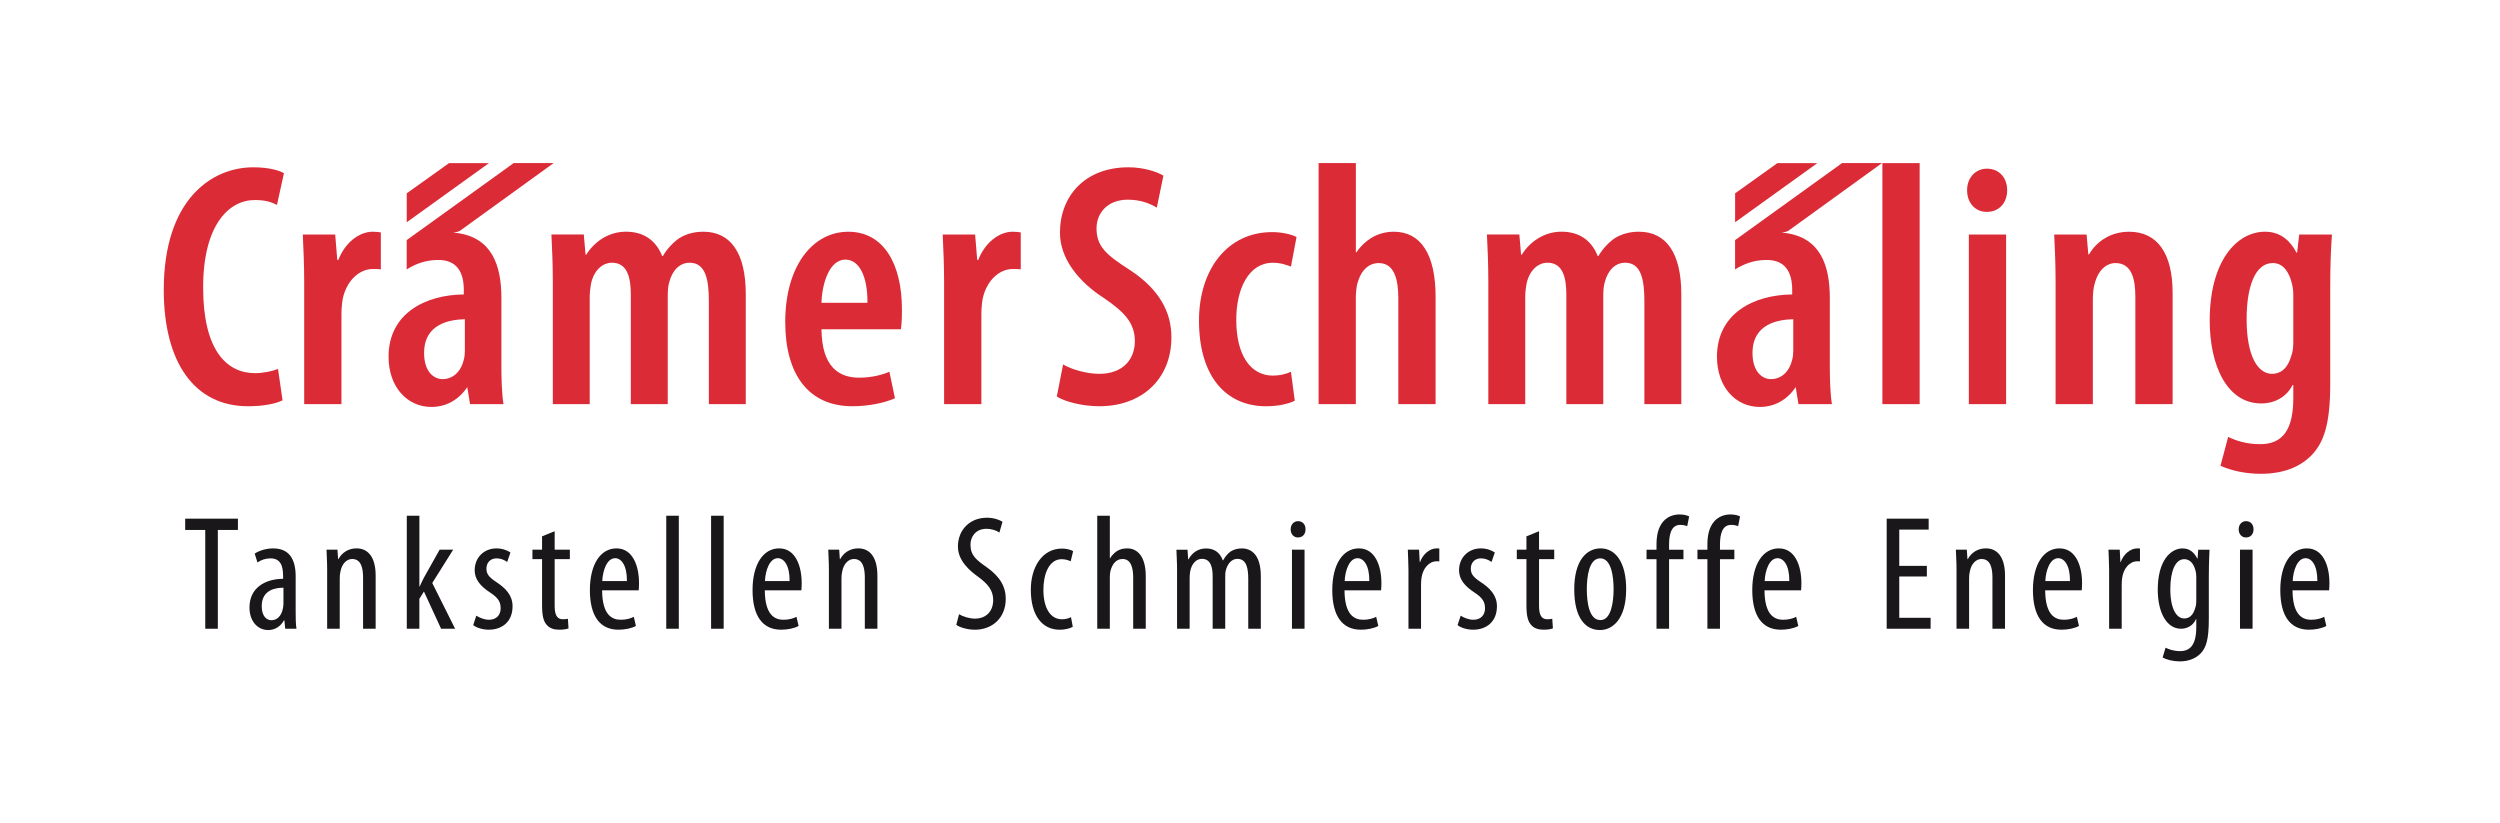 <?xml version="1.0" encoding="UTF-8"?>
<svg id="Ebene_1" xmlns="http://www.w3.org/2000/svg" version="1.1" viewBox="0 0 1238.23 407.58">
  <!-- Generator: Adobe Illustrator 29.8.0, SVG Export Plug-In . SVG Version: 2.1.1 Build 160)  -->
  <defs>
    <style>
      .st0, .st1 {
        fill: #1a171b;
      }

      .st0, .st2 {
        fill-rule: evenodd;
      }

      .st2, .st3 {
        fill: #db2b36;
      }
    </style>
  </defs>
  <polygon class="st1" points="101.66 311.41 107.89 311.41 107.89 262.48 117.84 262.48 117.84 256.89 91.72 256.89 91.72 262.48 101.66 262.48 101.66 311.41 101.66 311.41"/>
  <path class="st0" d="M146.45,285.53c0-8.73-3.32-13.91-11.16-13.91-3.88,0-7.44,1.37-9.14,2.59l1.37,4.37c1.86-1.29,4.04-2.02,6.47-2.02,4.93,0,6.23,3.64,6.23,8.9v1.21c-8.82.08-16.66,4.37-16.66,14.23,0,6.79,4.04,11.16,9.3,11.16,3.32,0,6.07-1.78,7.76-4.77h.24l.4,4.12h5.58c-.4-2.51-.4-5.9-.4-8.9v-16.99h0ZM140.38,299.03c0,.73-.08,1.54-.24,2.26-.73,3.88-2.99,5.9-5.74,5.9-2.18,0-4.77-1.78-4.77-6.96,0-8.49,7.52-9.14,10.76-9.14v7.93h0Z"/>
  <path class="st1" d="M162.04,311.41h6.23v-24.67c0-1.38.08-2.59.32-3.48.73-4.2,3.24-6.39,5.82-6.39,4.53,0,5.42,4.61,5.42,9.3v25.23h6.23v-26.29c0-9.54-4.04-13.51-9.46-13.51-4.12,0-7.28,2.18-8.98,5.34h-.16l-.32-4.69h-5.42c.08,3.15.32,5.5.32,10.11v29.04h0Z"/>
  <path class="st1" d="M207.71,255.44h-6.23v55.97h6.23v-14.8l2.26-3.64,8.49,18.44h6.96l-11.32-22.65,10.35-16.5h-6.71l-7.76,13.83c-.73,1.29-1.37,2.83-2.1,4.37h-.16v-35.02h0Z"/>
  <path class="st1" d="M234.38,309.63c1.7,1.37,4.85,2.26,7.68,2.26,6.47,0,11.81-3.8,11.81-11.65,0-5.42-3.56-9.06-8.09-11.97-3.88-2.59-4.85-4.13-4.85-6.71s1.7-5.01,5.01-5.01c2.1,0,3.72.73,5.26,1.78l1.62-4.69c-1.62-1.05-3.88-2.02-6.96-2.02-6.07,0-10.76,4.45-10.76,10.84,0,4.45,2.75,7.85,7.85,11.16,3.96,2.59,5.01,4.69,5.01,7.68,0,3.48-2.26,5.66-5.74,5.66-2.51,0-4.93-1.13-6.31-2.02l-1.54,4.69h0Z"/>
  <path class="st1" d="M268.48,265.63v6.63h-4.77v4.69h4.77v22.73c0,5.42.73,8.09,2.35,9.87,1.46,1.7,3.64,2.34,6.15,2.34,2.02,0,3.48-.24,4.61-.65l-.32-4.77c-.65.16-1.46.24-2.51.24-2.26,0-4.04-1.29-4.04-6.47v-23.29h7.52v-4.69h-7.52v-9.14l-6.23,2.51h0Z"/>
  <path class="st0" d="M316.34,292.4c.08-.97.16-2.02.16-3.56,0-8.82-3.23-17.23-11.16-17.23s-13.18,7.93-13.18,20.63,4.85,19.65,14.15,19.65c3.15,0,6.47-.65,8.65-1.86l-1.05-4.53c-1.54.81-3.72,1.46-6.47,1.46-4.45,0-9.14-2.51-9.22-14.56h18.12ZM298.3,287.79c.24-5.34,2.35-11.32,6.39-11.32,2.99,0,5.9,3.48,5.82,11.32h-12.21Z"/>
  <polygon class="st1" points="329.99 311.41 336.21 311.41 336.21 255.44 329.99 255.44 329.99 311.41 329.99 311.41"/>
  <polygon class="st1" points="352.2 311.41 358.43 311.41 358.43 255.44 352.2 255.44 352.2 311.41 352.2 311.41"/>
  <path class="st0" d="M396.91,292.4c.08-.97.16-2.02.16-3.56,0-8.82-3.23-17.23-11.16-17.23s-13.18,7.93-13.18,20.63,4.85,19.65,14.15,19.65c3.15,0,6.47-.65,8.66-1.86l-1.05-4.53c-1.54.81-3.72,1.46-6.47,1.46-4.45,0-9.14-2.51-9.22-14.56h18.12ZM378.87,287.79c.24-5.34,2.35-11.32,6.39-11.32,2.99,0,5.9,3.48,5.82,11.32h-12.21Z"/>
  <path class="st1" d="M410.55,311.41h6.23v-24.67c0-1.38.08-2.59.32-3.48.73-4.2,3.24-6.39,5.82-6.39,4.53,0,5.42,4.61,5.42,9.3v25.23h6.23v-26.29c0-9.54-4.04-13.51-9.46-13.51-4.12,0-7.28,2.18-8.98,5.34h-.16l-.32-4.69h-5.42c.08,3.15.32,5.5.32,10.11v29.04h0Z"/>
  <path class="st1" d="M473.63,309.47c1.54,1.21,5.5,2.43,9.22,2.43,8.65,0,15.29-5.9,15.29-15.29,0-6.07-2.91-11.08-9.46-15.69-5.18-3.64-8.01-5.82-8.01-11.24,0-3.72,2.51-7.76,7.85-7.76,2.83,0,5.09.89,6.47,1.86l1.54-5.34c-1.29-.89-4.29-2.02-7.68-2.02-8.57,0-14.4,6.07-14.4,14.31,0,7.04,5.99,12.13,10.27,15.13,4.29,3.23,7.2,6.31,7.2,11.32,0,5.5-3.4,9.22-9.06,9.22-2.75,0-5.99-1.05-7.85-2.18l-1.37,5.26h0Z"/>
  <path class="st1" d="M530.46,305.67c-1.38.73-2.83,1.05-4.45,1.05-5.74,0-9.22-5.5-9.22-14.64,0-7.68,2.75-15.12,9.06-15.12,2.02,0,3.64.65,4.45,1.05l1.21-5.02c-1.13-.73-3.4-1.29-5.5-1.29-9.79,0-15.45,9.14-15.45,20.38,0,12.94,5.74,19.82,14.32,19.82,2.75,0,5.09-.65,6.47-1.46l-.89-4.77h0Z"/>
  <path class="st1" d="M543.46,311.41h6.23v-25.4c0-.89.08-2.02.24-2.91.97-4.12,3.15-6.23,6.07-6.23,4.21,0,5.26,4.45,5.26,9.3v25.23h6.23v-25.96c0-9.95-4.21-13.83-9.14-13.83-2.18,0-3.8.49-5.18,1.37-1.29.89-2.51,2.1-3.32,3.48h-.16v-21.03h-6.23v55.97h0Z"/>
  <path class="st1" d="M582.99,311.41h6.23v-24.91c0-1.21.08-2.35.24-3.32.73-4.21,3.23-6.39,5.82-6.39,4.61,0,5.34,4.61,5.34,8.9v25.72h6.23v-25.23c0-1.29,0-2.51.24-3.48.89-3.72,3.15-5.9,5.74-5.9,4.69,0,5.42,4.93,5.42,10.03v24.59h6.23v-25.96c0-10.03-4.12-13.83-9.46-13.83-2.02,0-3.8.49-5.42,1.46-1.38.97-2.75,2.51-3.8,4.45h-.16c-1.46-4.2-4.61-5.9-8.25-5.9-4.12,0-7.04,2.26-8.74,5.42h-.16l-.32-4.77h-5.5c.08,3.15.32,5.5.32,10.11v29.04h0Z"/>
  <path class="st0" d="M646.13,311.41v-39.15h-6.23v39.15h6.23ZM642.9,266.2c2.26,0,3.72-1.62,3.72-4.04s-1.46-4.04-3.72-4.04c-2.02,0-3.64,1.62-3.64,4.04s1.54,4.04,3.56,4.04h.08Z"/>
  <path class="st0" d="M684.04,292.4c.08-.97.16-2.02.16-3.56,0-8.82-3.23-17.23-11.16-17.23s-13.18,7.93-13.18,20.63,4.85,19.65,14.15,19.65c3.15,0,6.47-.65,8.65-1.86l-1.05-4.53c-1.54.81-3.72,1.46-6.47,1.46-4.45,0-9.14-2.51-9.22-14.56h18.12ZM666,287.79c.24-5.34,2.35-11.32,6.39-11.32,2.99,0,5.9,3.48,5.82,11.32h-12.21Z"/>
  <path class="st1" d="M697.6,311.41h6.23v-21.68c0-1.37.08-2.51.24-3.56.65-4.53,3.56-8.17,7.52-8.17.48,0,.89,0,1.29.08v-6.39c-.4-.08-.81-.08-1.29-.08-3.64,0-6.96,3.07-8.25,6.79h-.16l-.32-6.15h-5.58c.08,2.91.32,6.79.32,10.11v29.04h0Z"/>
  <path class="st1" d="M721.93,309.63c1.7,1.37,4.85,2.26,7.68,2.26,6.47,0,11.81-3.8,11.81-11.65,0-5.42-3.56-9.06-8.09-11.97-3.88-2.59-4.85-4.13-4.85-6.71s1.7-5.01,5.01-5.01c2.1,0,3.72.73,5.26,1.78l1.62-4.69c-1.62-1.05-3.88-2.02-6.96-2.02-6.07,0-10.76,4.45-10.76,10.84,0,4.45,2.75,7.85,7.85,11.16,3.96,2.59,5.01,4.69,5.01,7.68,0,3.48-2.26,5.66-5.74,5.66-2.51,0-4.93-1.13-6.31-2.02l-1.54,4.69h0Z"/>
  <path class="st1" d="M756.03,265.63v6.63h-4.77v4.69h4.77v22.73c0,5.42.73,8.09,2.35,9.87,1.45,1.7,3.64,2.34,6.15,2.34,2.02,0,3.48-.24,4.61-.65l-.32-4.77c-.65.16-1.46.24-2.51.24-2.26,0-4.04-1.29-4.04-6.47v-23.29h7.52v-4.69h-7.52v-9.14l-6.23,2.51h0Z"/>
  <path class="st0" d="M792.49,312.05c5.99,0,12.94-5.09,12.94-20.3,0-13.67-5.58-20.14-12.62-20.14s-13.1,5.99-13.1,20.3,5.66,20.14,12.7,20.14h.08ZM792.65,307.12c-5.58,0-6.71-8.82-6.71-15.29,0-6.07,1.05-15.29,6.63-15.29s6.63,9.22,6.63,15.29-1.13,15.29-6.47,15.29h-.08Z"/>
  <path class="st1" d="M826.68,311.41v-34.45h7.12v-4.69h-7.12v-2.51c0-5.01,1.05-9.79,5.5-9.79,1.62,0,2.67.32,3.48.65l.97-4.85c-1.13-.57-2.75-.97-4.85-.97-2.43,0-5.58.81-7.85,3.32-2.83,3.15-3.48,7.52-3.48,11.73v2.43h-4.93v4.69h4.93v34.45h6.23Z"/>
  <path class="st1" d="M851.89,311.41v-34.45h7.12v-4.69h-7.12v-2.51c0-5.01,1.05-9.79,5.5-9.79,1.62,0,2.67.32,3.48.65l.97-4.85c-1.13-.57-2.75-.97-4.85-.97-2.43,0-5.58.81-7.85,3.32-2.83,3.15-3.48,7.52-3.48,11.73v2.43h-4.93v4.69h4.93v34.45h6.23Z"/>
  <path class="st0" d="M892.06,292.4c.08-.97.16-2.02.16-3.56,0-8.82-3.23-17.23-11.16-17.23s-13.18,7.93-13.18,20.63,4.85,19.65,14.15,19.65c3.15,0,6.47-.65,8.65-1.86l-1.05-4.53c-1.54.81-3.72,1.46-6.47,1.46-4.45,0-9.14-2.51-9.22-14.56h18.12ZM874.02,287.79c.24-5.34,2.35-11.32,6.39-11.32,2.99,0,5.9,3.48,5.82,11.32h-12.21Z"/>
  <polygon class="st1" points="954.36 280.27 940.69 280.27 940.69 262.31 955.25 262.31 955.25 256.89 934.46 256.89 934.46 311.41 956.22 311.41 956.22 305.99 940.69 305.99 940.69 285.53 954.36 285.53 954.36 280.27 954.36 280.27"/>
  <path class="st1" d="M969.05,311.41h6.23v-24.67c0-1.38.08-2.59.32-3.48.73-4.2,3.24-6.39,5.82-6.39,4.53,0,5.42,4.61,5.42,9.3v25.23h6.23v-26.29c0-9.54-4.04-13.51-9.46-13.51-4.12,0-7.28,2.18-8.98,5.34h-.16l-.32-4.69h-5.42c.08,3.15.32,5.5.32,10.11v29.04h0Z"/>
  <path class="st0" d="M1031.07,292.4c.08-.97.16-2.02.16-3.56,0-8.82-3.24-17.23-11.16-17.23s-13.18,7.93-13.18,20.63,4.85,19.65,14.15,19.65c3.15,0,6.47-.65,8.66-1.86l-1.05-4.53c-1.54.81-3.72,1.46-6.47,1.46-4.45,0-9.14-2.51-9.22-14.56h18.12ZM1013.03,287.79c.24-5.34,2.35-11.32,6.39-11.32,2.99,0,5.9,3.48,5.82,11.32h-12.21Z"/>
  <path class="st1" d="M1044.63,311.41h6.23v-21.68c0-1.37.08-2.51.24-3.56.65-4.53,3.56-8.17,7.52-8.17.48,0,.89,0,1.29.08v-6.39c-.4-.08-.81-.08-1.29-.08-3.64,0-6.96,3.07-8.25,6.79h-.16l-.32-6.15h-5.58c.08,2.91.32,6.79.32,10.11v29.04h0Z"/>
  <path class="st0" d="M1094.03,284.5c0-6.08.24-9.56.32-12.23h-5.58l-.32,4.37h-.16c-1.21-2.26-3.15-5.02-7.28-5.02-5.82,0-12.29,5.91-12.29,20.42,0,11.52,4.53,19.37,11.48,19.37,3.23,0,6.15-1.7,7.44-4.77h.16v3.96c0,8.84-3.07,11.89-8.01,11.89-3.07,0-5.66-.88-7.2-1.69l-1.46,4.84c2.02,1.13,5.26,1.94,8.57,1.94,4.37,0,8.01-1.54,10.43-4.12,2.59-2.9,3.88-6.75,3.88-16.99v-21.98h0ZM1087.8,297.15c0,1.14,0,2.35-.4,3.57-1.21,4.7-3.64,5.6-5.58,5.6-3.72,0-6.88-4.54-6.88-14.6,0-8.68,2.43-14.76,6.88-14.76,3.56,0,5.01,3.32,5.66,5.92.24.89.32,1.87.32,2.92v11.35h0Z"/>
  <path class="st0" d="M1115.68,311.41v-39.15h-6.23v39.15h6.23ZM1112.44,266.2c2.26,0,3.72-1.62,3.72-4.04s-1.46-4.04-3.72-4.04c-2.02,0-3.64,1.62-3.64,4.04s1.54,4.04,3.56,4.04h.08Z"/>
  <path class="st0" d="M1153.59,292.4c.08-.97.16-2.02.16-3.56,0-8.82-3.23-17.23-11.16-17.23s-13.18,7.93-13.18,20.63,4.85,19.65,14.15,19.65c3.15,0,6.47-.65,8.65-1.86l-1.05-4.53c-1.54.81-3.72,1.46-6.47,1.46-4.45,0-9.14-2.51-9.22-14.56h18.12ZM1135.55,287.79c.24-5.34,2.35-11.32,6.39-11.32,2.99,0,5.9,3.48,5.82,11.32h-12.21Z"/>
  <path class="st3" d="M137.7,182.75c-2.76,1.03-7.07,2.07-11.39,2.07-13.97,0-25.7-11.21-25.7-42.44s12.94-43.3,25.53-43.3c5.52,0,8.28,1.03,11.04,2.41l3.45-15.7c-2.24-1.38-7.59-2.93-15.18-2.93-20.7,0-44.34,16.04-44.34,60.73,0,35.89,15.18,57.62,41.75,57.62,7.59,0,13.63-1.21,17.08-2.93l-2.24-15.53h0Z"/>
  <path class="st3" d="M150.66,200.17h18.46v-44.51c0-3.11.34-6.04.69-7.94,2.07-9.14,8.45-14.49,14.84-14.49,1.55,0,2.76,0,3.97.17v-18.29c-1.21-.17-2.24-.34-3.97-.34-6.9,0-13.8,5.52-17.08,13.97h-.52l-1.03-12.59h-16.04c.34,7.07.69,15.87.69,23.63v60.38h0Z"/>
  <path class="st3" d="M273.79,200.17h18.29v-53.14c0-2.42.34-4.83.69-6.73,1.55-6.73,5.87-10.18,10.35-10.18,8.28,0,9.32,8.8,9.32,16.22v53.83h18.29v-53.48c0-2.59.17-5,.69-6.73,1.55-6.21,5.35-9.84,10.18-9.84,8.11,0,9.49,8.97,9.49,19.15v50.89h18.29v-54.34c0-20.7-7.59-31.05-21.05-31.05-4.31,0-8.28,1.03-11.73,3.1-3.1,2.07-6.21,5.35-8.28,8.97h-.35c-3.11-7.93-9.32-12.08-17.94-12.08s-15.7,5-19.67,11.39h-.34l-.86-10.01h-16.04c.34,7.42.69,14.15.69,23.63v60.38h0Z"/>
  <path class="st2" d="M446.2,163.08c.35-2.24.52-5,.52-9.83,0-22.43-8.97-38.47-26.57-38.47s-31.23,16.91-31.23,44.68c0,26.05,11.56,41.75,33.3,41.75,7.59,0,15.7-1.55,21.05-3.97l-2.76-13.11c-3.62,1.55-8.8,2.93-15.01,2.93-9.83,0-18.46-5.18-18.63-23.98h39.34ZM406.86,149.97c.34-9.83,3.97-21.39,11.9-21.39,6.56,0,11.04,7.93,10.87,21.39h-22.77Z"/>
  <path class="st3" d="M467.61,200.17h18.46v-44.51c0-3.11.34-6.04.69-7.94,2.07-9.14,8.45-14.49,14.84-14.49,1.55,0,2.76,0,3.97.17v-18.29c-1.21-.17-2.24-.34-3.97-.34-6.9,0-13.8,5.52-17.08,13.97h-.52l-1.03-12.59h-16.05c.34,7.07.69,15.87.69,23.63v60.38h0Z"/>
  <path class="st3" d="M523.43,196.38c3.62,2.42,12.42,4.83,21.05,4.83,20.88,0,35.71-13.28,35.71-34.16,0-12.42-5.87-23.63-20.53-33.3-11.9-7.59-16.56-11.73-16.56-20.7,0-7.07,5-14.15,15.53-14.15,6.21,0,11.04,1.9,14.32,3.97l3.28-15.87c-3.11-1.9-9.83-4.14-17.25-4.14-21.74,0-33.99,14.32-33.99,32.43,0,12.59,8.97,24.15,21.91,32.43,9.49,6.55,15.18,11.9,15.18,21.22s-6.21,16.22-17.6,16.22c-6.04,0-13.63-2.07-17.94-4.66l-3.11,15.87h0Z"/>
  <path class="st3" d="M639.4,184.13c-2.59,1.21-5.52,1.9-8.97,1.9-11.21,0-18.12-10.35-18.12-27.6,0-15.53,6.21-28.29,18.12-28.29,4.14,0,7.07,1.21,8.97,1.9l2.76-14.66c-2.24-1.21-7.07-2.42-12.08-2.42-22.26,0-36.23,18.63-36.23,43.82,0,27.6,13.28,42.44,33.3,42.44,6.21,0,11.56-1.38,14.14-2.76l-1.9-14.32h0Z"/>
  <path class="st3" d="M653.07,200.17h18.46v-53.14c0-2.07.34-4.83.69-6.38,1.9-7.07,5.87-10.35,10.7-10.35,7.76,0,9.66,8.28,9.66,17.42v52.45h18.46v-53.14c0-21.22-7.42-32.26-20.7-32.26-4.31,0-8.11,1.21-11.21,3.1-2.76,1.73-5.35,4.14-7.24,7.07h-.34v-44.16h-18.46v119.38h0Z"/>
  <path class="st3" d="M737.15,200.17h18.29v-53.14c0-2.42.34-4.83.69-6.73,1.55-6.73,5.86-10.18,10.35-10.18,8.28,0,9.32,8.8,9.32,16.22v53.83h18.29v-53.48c0-2.59.17-5,.69-6.73,1.55-6.21,5.35-9.84,10.18-9.84,8.11,0,9.49,8.97,9.49,19.15v50.89h18.29v-54.34c0-20.7-7.59-31.05-21.05-31.05-4.31,0-8.28,1.03-11.73,3.1-3.1,2.07-6.21,5.35-8.28,8.97h-.34c-3.11-7.93-9.32-12.08-17.94-12.08s-15.7,5-19.67,11.39h-.35l-.86-10.01h-16.05c.35,7.42.69,14.15.69,23.63v60.38h0Z"/>
  <polygon class="st3" points="932.33 200.17 950.79 200.17 950.79 80.79 932.33 80.79 932.33 200.17 932.33 200.17"/>
  <path class="st2" d="M993.61,200.17v-84.02h-18.46v84.02h18.46ZM984.12,104.94c5.86,0,10.01-4.31,10.01-10.7s-4.14-10.7-10.01-10.7c-5.35,0-9.83,4.14-9.83,10.7s4.31,10.7,9.66,10.7h.17Z"/>
  <path class="st3" d="M1018.12,200.17h18.46v-51.93c0-3.11.34-5.87.86-7.59,1.73-6.9,5.87-10.35,10.35-10.35,8.11,0,9.83,8.11,9.83,16.56v53.31h18.46v-55.03c0-19.5-7.42-30.36-21.57-30.36-8.8,0-15.87,4.49-19.84,11.21h-.34l-.86-9.83h-16.04c.34,7.42.69,14.15.69,23.63v60.38h0Z"/>
  <path class="st2" d="M1154.14,142.55c0-11.39.34-19.5.86-26.4h-16.22l-1.03,8.97h-.34c-2.93-5.69-7.76-10.35-15.53-10.35-14.15,0-27.43,14.66-27.43,43.99,0,22.08,8.45,41.06,25.53,41.06,6.73,0,12.59-3.28,15.53-9.14h.34v6.55c0,15.7-5.35,22.77-16.39,22.77-6.73,0-12.07-1.73-15.87-3.62l-3.8,14.32c5.35,2.41,12.42,3.97,20.01,3.97,10.87,0,19.32-3.28,25.02-9.14,6.21-6.38,9.32-15.53,9.32-35.37v-47.62h0ZM1135.85,169.29c0,2.42-.17,4.83-1.03,7.07-2.07,7.07-6.04,8.8-9.49,8.8-7.07,0-12.6-8.8-12.6-27.09,0-15.87,4.14-27.78,12.94-27.78,5.52,0,8.11,5,9.32,9.49.52,1.73.86,3.97.86,6.21v23.29h0Z"/>
  <path class="st2" d="M224.42,115.2c2.47-.28,3.35-.86,3.35-.86l46.42-33.56h-19.78l-52.98,38.15v14.52c4.66-2.94,9.65-4.69,15.69-4.69,9.15,0,12.6,6.04,12.6,14.84v2.24c-18.98.17-37.27,9.32-37.27,30.88,0,14.84,9.14,24.84,21.22,24.84,7.24,0,13.46-3.45,17.77-9.83l1.38,8.45h16.56c-.86-5.52-1.04-12.59-1.04-19.15v-33.47c0-16.3-4.8-29.74-21.74-32.12l-2.19-.26h0ZM230.24,173.81c0,1.55-.17,3.11-.52,4.31-1.55,6.56-5.87,9.66-10.52,9.66-4.14,0-9.15-3.45-9.15-12.94,0-14.66,12.94-16.56,20.19-16.73v15.7h0ZM222.39,80.79h19.78l-40.72,29.29v-14.33l20.94-14.95h0Z"/>
  <path class="st2" d="M882.36,115.2c2.47-.28,3.35-.86,3.35-.86l46.42-33.56h-19.78l-52.98,38.15v14.52c4.66-2.94,9.65-4.69,15.69-4.69,9.15,0,12.6,6.04,12.6,14.84v2.24c-18.98.17-37.26,9.32-37.26,30.88,0,14.84,9.14,24.84,21.22,24.84,7.24,0,13.46-3.45,17.77-9.83l1.38,8.45h16.56c-.86-5.52-1.04-12.59-1.04-19.15v-33.47c0-16.3-4.8-29.74-21.74-32.12l-2.19-.26h0ZM888.18,173.81c0,1.55-.17,3.11-.52,4.31-1.55,6.56-5.87,9.66-10.52,9.66-4.14,0-9.14-3.45-9.14-12.94,0-14.66,12.94-16.56,20.19-16.73v15.7h0ZM880.33,80.79h19.78l-40.72,29.29v-14.33l20.94-14.95h0Z"/>
</svg>